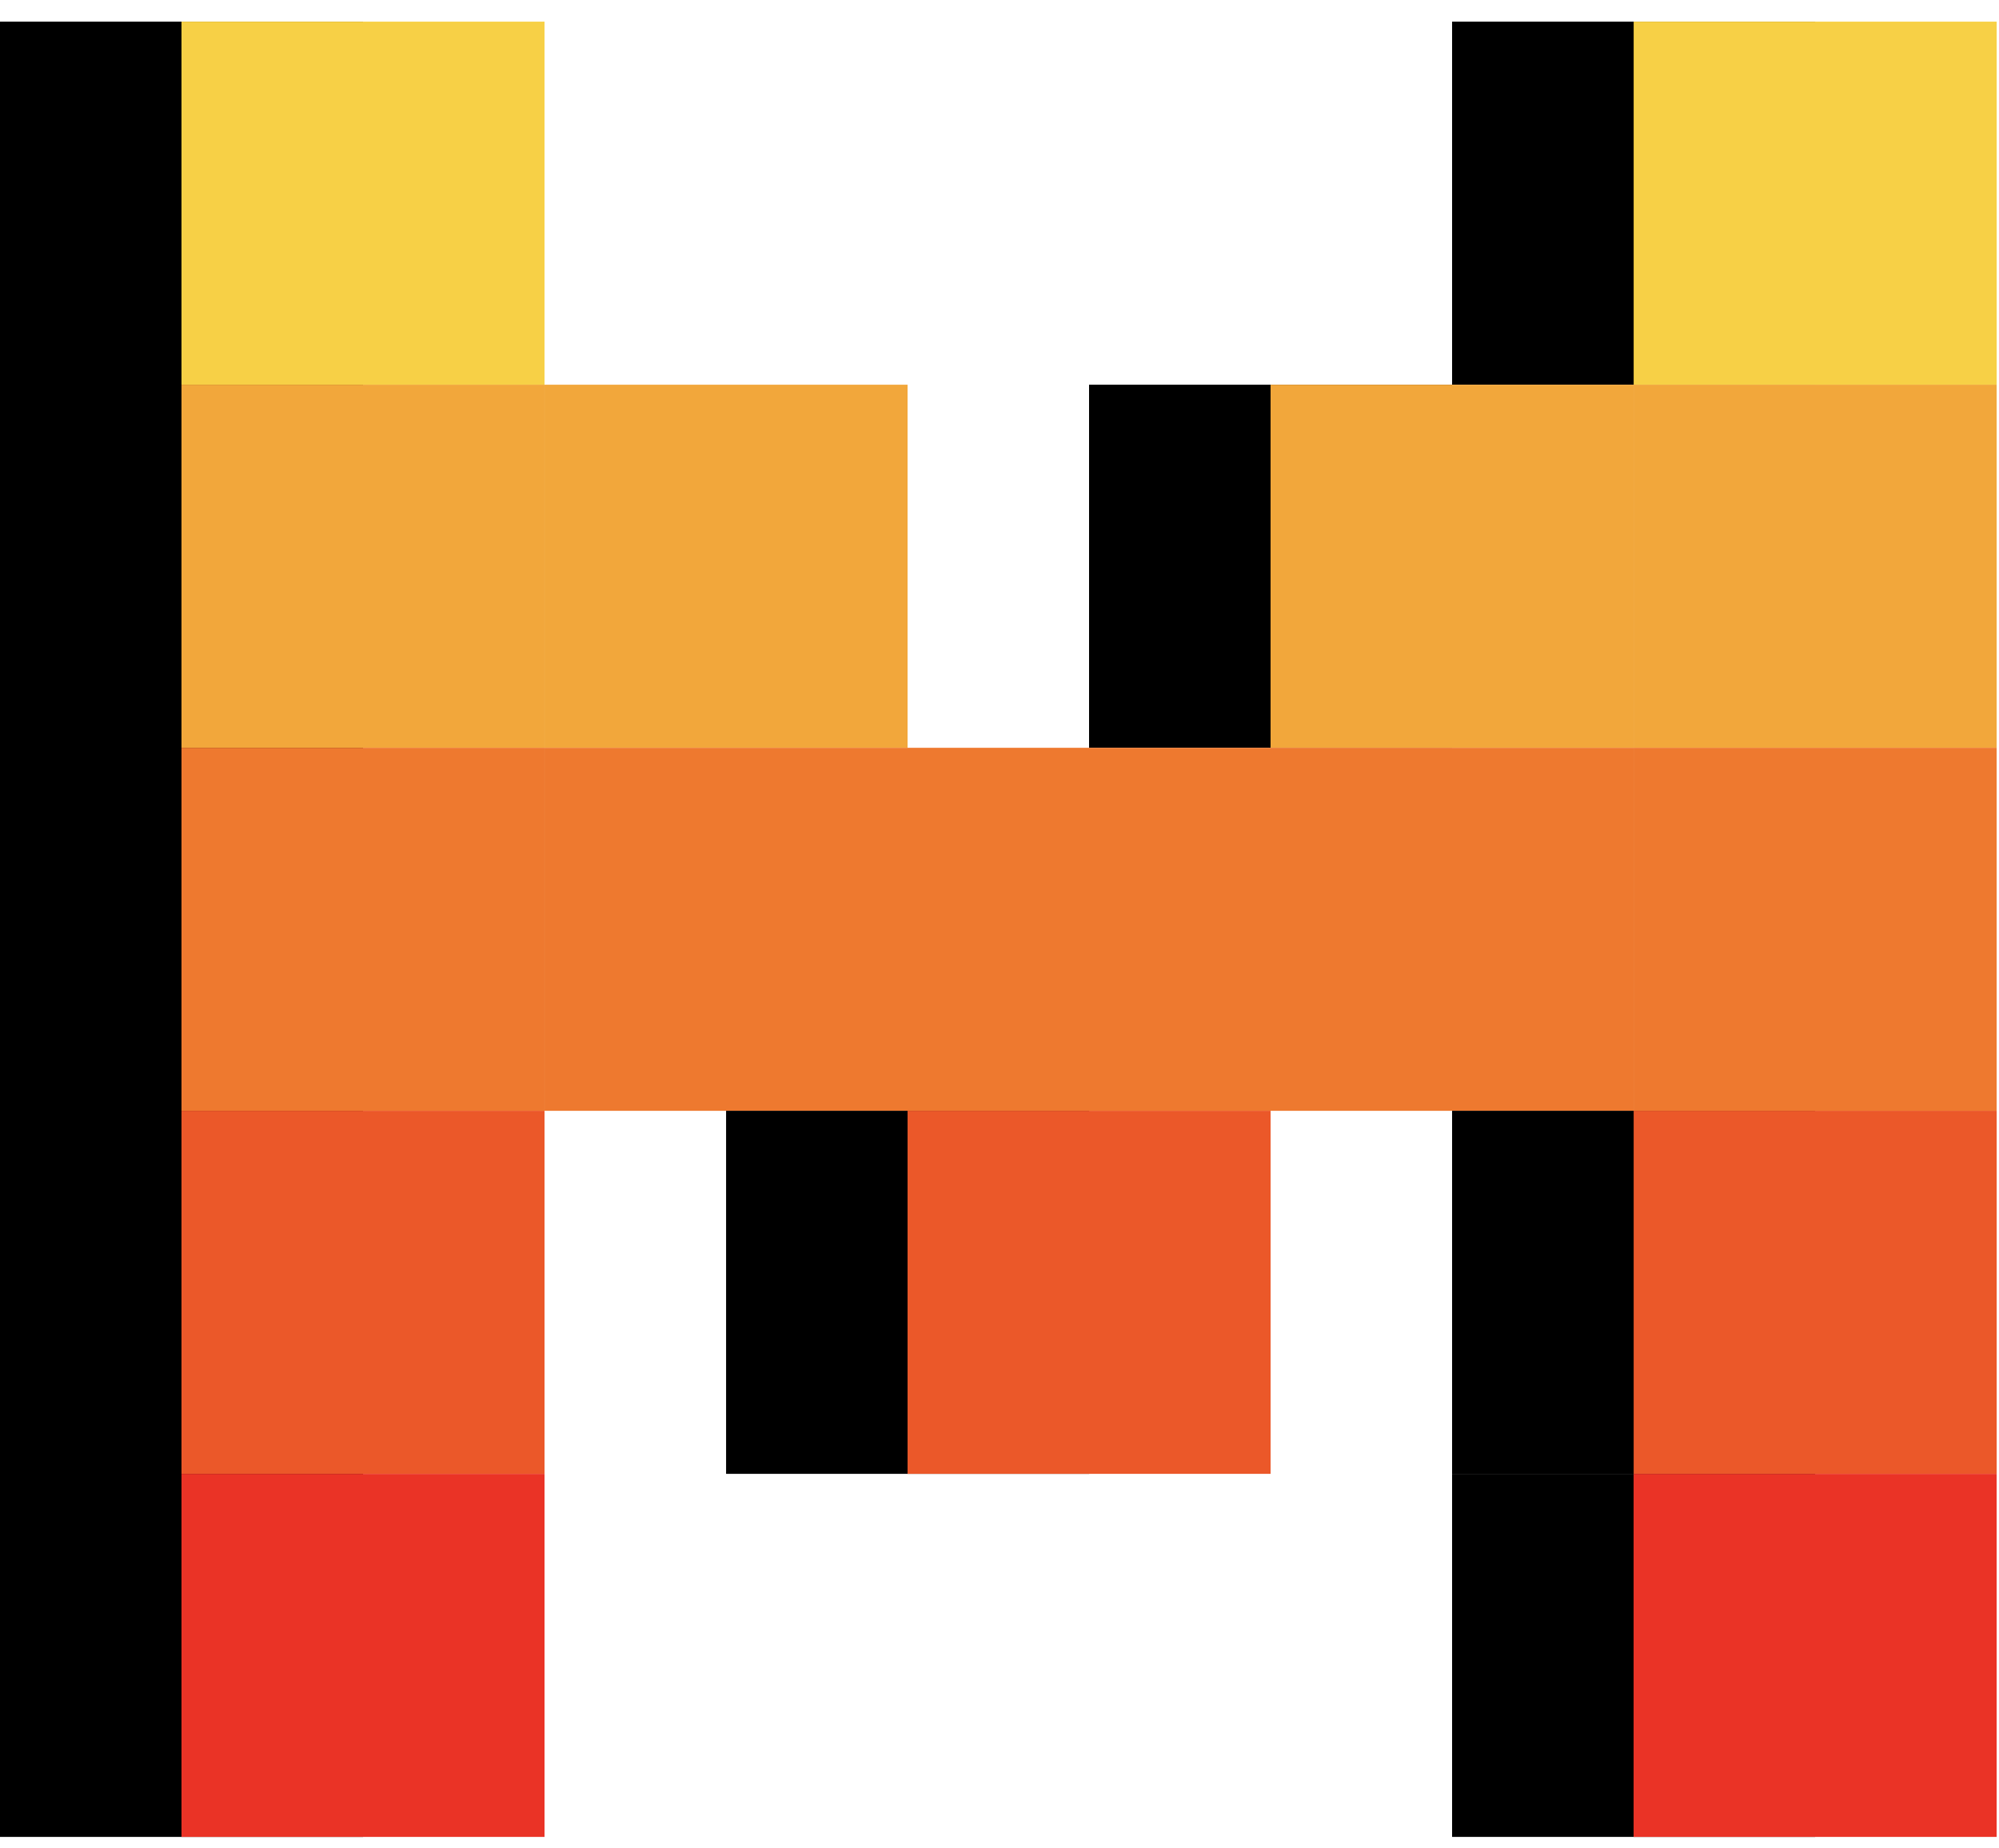 <svg width="66" height="61" viewBox="0 0 66 61" fill="none" xmlns="http://www.w3.org/2000/svg">
<g clip-path="url(#clip0_4491_43166)">
<path d="M47.943 0.715H59.929V12.701H47.943V0.715Z" fill="black"/>
<path d="M53.938 0.715H65.924V12.701H53.938V0.715Z" fill="#F7D046"/>
<path d="M0 0.715H11.986V12.701H0V0.715ZM0 12.701H11.986V24.687H0V12.701ZM0 24.687H11.986V36.673H0V24.687ZM0 36.673H11.986V48.659H0V36.673ZM0 48.659H11.986V60.645H0V48.659Z" fill="black"/>
<path d="M5.992 0.715H17.978V12.701H5.992V0.715Z" fill="#F7D046"/>
<path d="M53.936 12.701H65.922V24.687H53.936V12.701ZM5.992 12.701H17.978V24.687H5.992V12.701Z" fill="#F2A73B"/>
<path d="M35.957 12.701H47.943V24.687H35.957V12.701Z" fill="black"/>
<path d="M41.95 12.701H53.936V24.687H41.95V12.701ZM17.979 12.701H29.965V24.687H17.979V12.701Z" fill="#F2A73B"/>
<path d="M29.965 24.688H41.95V36.673H29.965V24.688ZM41.95 24.688H53.936V36.673H41.95V24.688ZM17.979 24.688H29.965V36.673H17.979V24.688Z" fill="#EE792F"/>
<path d="M23.973 36.672H35.959V48.658H23.973V36.672Z" fill="black"/>
<path d="M29.965 36.672H41.951V48.658H29.965V36.672Z" fill="#EB5829"/>
<path d="M53.936 24.688H65.922V36.673H53.936V24.688ZM5.992 24.688H17.978V36.673H5.992V24.688Z" fill="#EE792F"/>
<path d="M47.943 36.672H59.929V48.658H47.943V36.672Z" fill="black"/>
<path d="M53.938 36.672H65.924V48.658H53.938V36.672Z" fill="#EB5829"/>
<path d="M47.943 48.658H59.929V60.644H47.943V48.658Z" fill="black"/>
<path d="M5.992 36.672H17.978V48.658H5.992V36.672Z" fill="#EB5829"/>
<path d="M53.936 48.658H65.922V60.644H53.936V48.658ZM5.992 48.658H17.978V60.644H5.992V48.658Z" fill="#EA3326"/>
</g>
<defs>
<clipPath id="clip0_4491_43166">
<rect width="65.923" height="60" fill="white" transform="translate(0 0.715)"/>
</clipPath>
</defs>
</svg>
